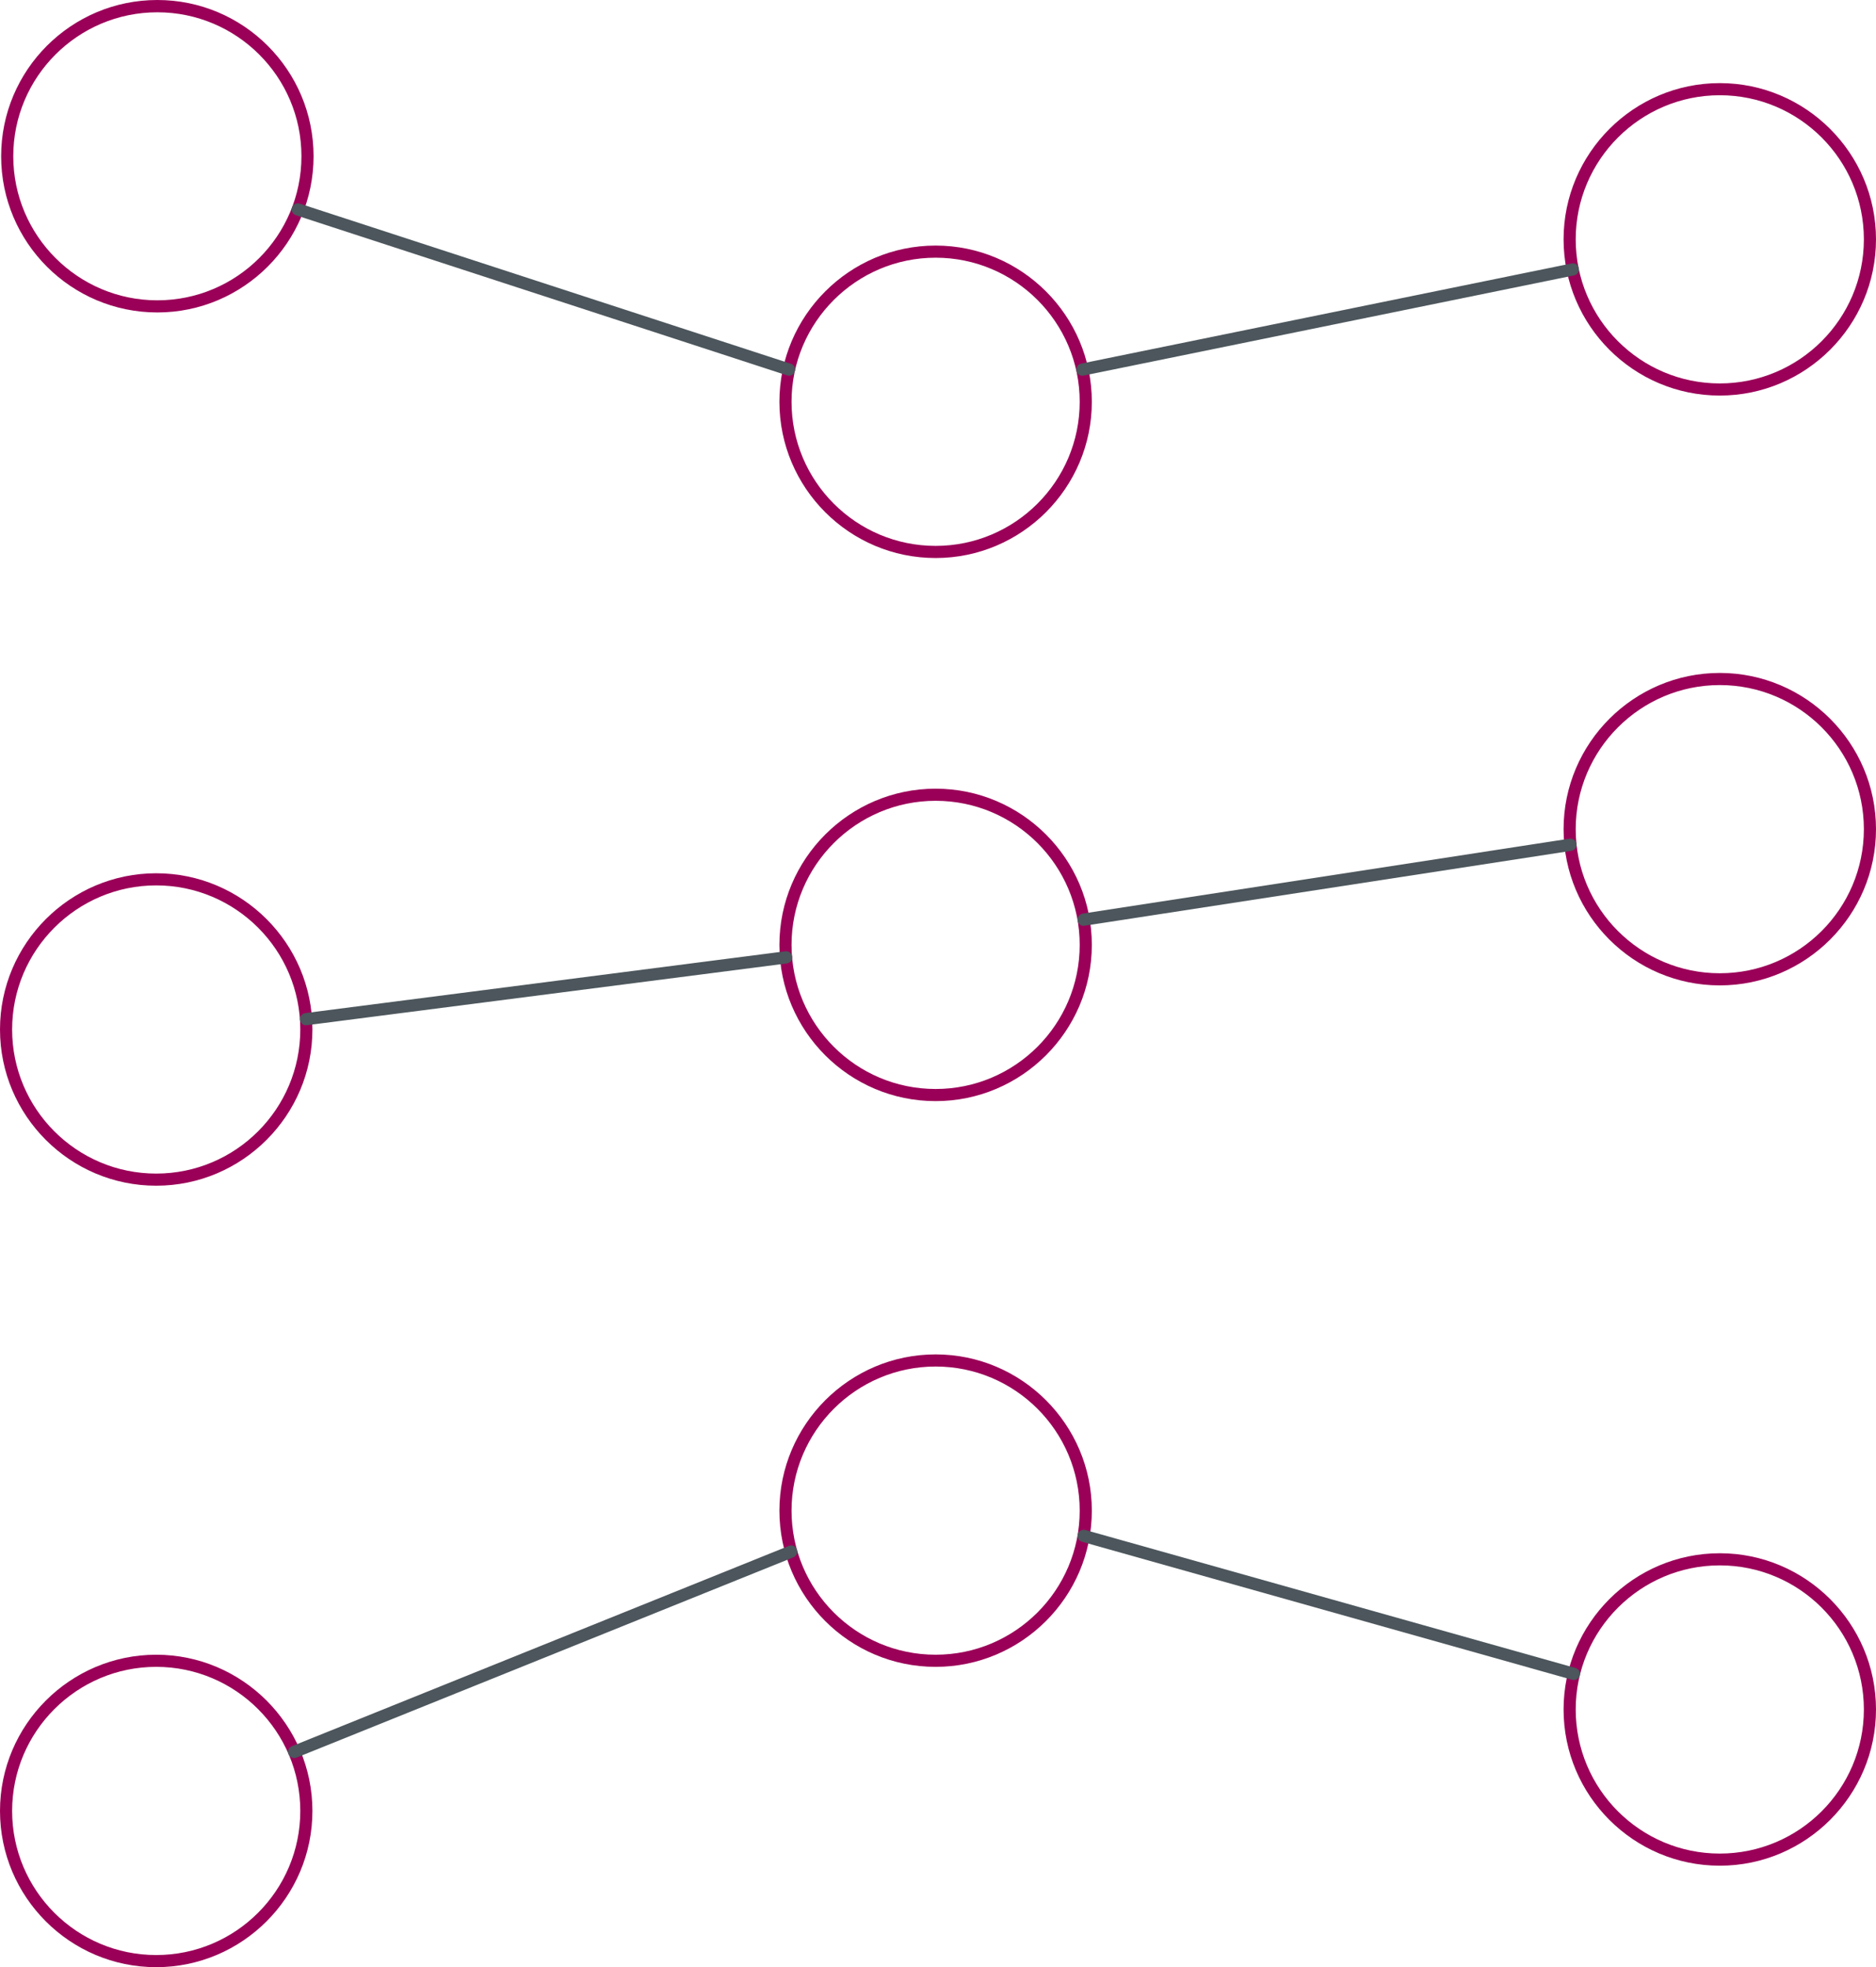 <svg viewBox="0 0 114.45 120" id="Layer_1" xmlns="http://www.w3.org/2000/svg"><defs><style>.cls-1{fill:#9b0058;}.cls-2{fill:#4c565c;}</style></defs><path d="M9.6,19.06C4.34,19.06,.07,14.79,.07,9.53S4.34,0,9.6,0s9.53,4.28,9.53,9.53-4.28,9.53-9.53,9.53ZM9.6,.75C4.75,.75,.81,4.69,.81,9.53s3.94,8.79,8.79,8.79,8.79-3.94,8.79-8.79S14.44,.75,9.6,.75Z" class="cls-1"></path><path d="M57.08,34.04c-5.26,0-9.53-4.28-9.53-9.53s4.28-9.53,9.53-9.53,9.53,4.28,9.53,9.53-4.28,9.53-9.53,9.53Zm0-18.32c-4.84,0-8.79,3.94-8.79,8.79s3.94,8.79,8.79,8.79,8.79-3.94,8.79-8.79-3.94-8.79-8.79-8.79Z" class="cls-1"></path><path d="M104.92,24.13c-5.26,0-9.53-4.28-9.53-9.53s4.28-9.53,9.53-9.53,9.53,4.28,9.53,9.53-4.28,9.53-9.53,9.53Zm0-18.32c-4.84,0-8.79,3.94-8.79,8.79s3.94,8.79,8.79,8.79,8.79-3.94,8.79-8.79-3.94-8.79-8.79-8.79Z" class="cls-1"></path><path d="M104.92,60.11c-5.26,0-9.53-4.28-9.53-9.53s4.28-9.53,9.53-9.53,9.53,4.28,9.53,9.53-4.28,9.53-9.53,9.53Zm0-18.32c-4.84,0-8.79,3.94-8.79,8.79s3.94,8.79,8.79,8.79,8.79-3.94,8.79-8.79-3.94-8.79-8.79-8.79Z" class="cls-1"></path><path d="M104.92,113.81c-5.26,0-9.53-4.28-9.53-9.53s4.28-9.53,9.53-9.53,9.53,4.28,9.53,9.53-4.28,9.53-9.53,9.53Zm0-18.32c-4.84,0-8.79,3.94-8.79,8.79s3.94,8.79,8.79,8.79,8.79-3.94,8.79-8.79-3.94-8.79-8.79-8.79Z" class="cls-1"></path><path d="M57.08,67.17c-5.26,0-9.53-4.28-9.53-9.53s4.28-9.53,9.53-9.53,9.53,4.28,9.53,9.53-4.28,9.53-9.53,9.53Zm0-18.32c-4.84,0-8.79,3.94-8.79,8.79s3.94,8.79,8.79,8.79,8.79-3.94,8.79-8.79-3.94-8.79-8.79-8.79Z" class="cls-1"></path><path d="M9.53,72.33c-5.26,0-9.53-4.28-9.53-9.53s4.28-9.53,9.53-9.53,9.53,4.28,9.53,9.53-4.28,9.53-9.53,9.53Zm0-18.32c-4.84,0-8.79,3.94-8.79,8.79s3.94,8.79,8.79,8.79,8.79-3.94,8.79-8.79-3.94-8.79-8.79-8.79Z" class="cls-1"></path><path d="M57.08,101.68c-5.26,0-9.53-4.28-9.53-9.53s4.28-9.53,9.53-9.53,9.53,4.28,9.53,9.53-4.28,9.53-9.53,9.53Zm0-18.32c-4.84,0-8.79,3.94-8.79,8.79s3.94,8.79,8.79,8.79,8.79-3.94,8.79-8.79-3.94-8.79-8.79-8.79Z" class="cls-1"></path><path d="M9.53,120c-5.26,0-9.53-4.28-9.53-9.53s4.28-9.53,9.53-9.53,9.53,4.28,9.53,9.53-4.28,9.53-9.53,9.53Zm0-18.32c-4.84,0-8.79,3.94-8.79,8.79s3.94,8.79,8.79,8.79,8.79-3.94,8.79-8.79-3.94-8.79-8.79-8.79Z" class="cls-1"></path><path d="M48.14,22.92s-.08,0-.12-.02L18.05,13.13c-.2-.06-.3-.27-.24-.47,.06-.2,.28-.3,.47-.24l29.97,9.77c.2,.06,.3,.27,.24,.47-.05,.16-.2,.26-.35,.26Z" class="cls-2"></path><path d="M66.03,22.92c-.17,0-.33-.12-.36-.3-.04-.2,.09-.4,.29-.44l29.92-6.11c.2-.05,.4,.09,.44,.29,.04,.2-.09,.4-.29,.44l-29.92,6.11s-.05,0-.07,0Z" class="cls-2"></path><path d="M18.67,62.55c-.18,0-.35-.14-.37-.33-.03-.2,.12-.39,.32-.42l29.29-3.77c.2-.03,.39,.12,.42,.32,.03,.2-.12,.39-.32,.42l-29.29,3.77s-.03,0-.05,0Z" class="cls-2"></path><path d="M66.11,56.48c-.18,0-.34-.13-.37-.32-.03-.2,.11-.39,.31-.43l29.7-4.57c.2-.03,.39,.11,.43,.31,.03,.2-.11,.39-.31,.43l-29.7,4.57s-.04,0-.06,0Z" class="cls-2"></path><path d="M96.02,102.48s-.07,0-.1-.01l-29.91-8.42c-.2-.06-.31-.26-.26-.46,.06-.2,.26-.31,.46-.26l29.91,8.42c.2,.06,.31,.26,.26,.46-.05,.16-.2,.27-.36,.27Z" class="cls-2"></path><path d="M17.95,107.24c-.15,0-.29-.09-.35-.23-.08-.19,.02-.41,.21-.49l30.32-12.22c.19-.08,.41,.02,.48,.21,.08,.19-.02,.41-.21,.49l-30.32,12.22s-.09,.03-.14,.03Z" class="cls-2"></path></svg>